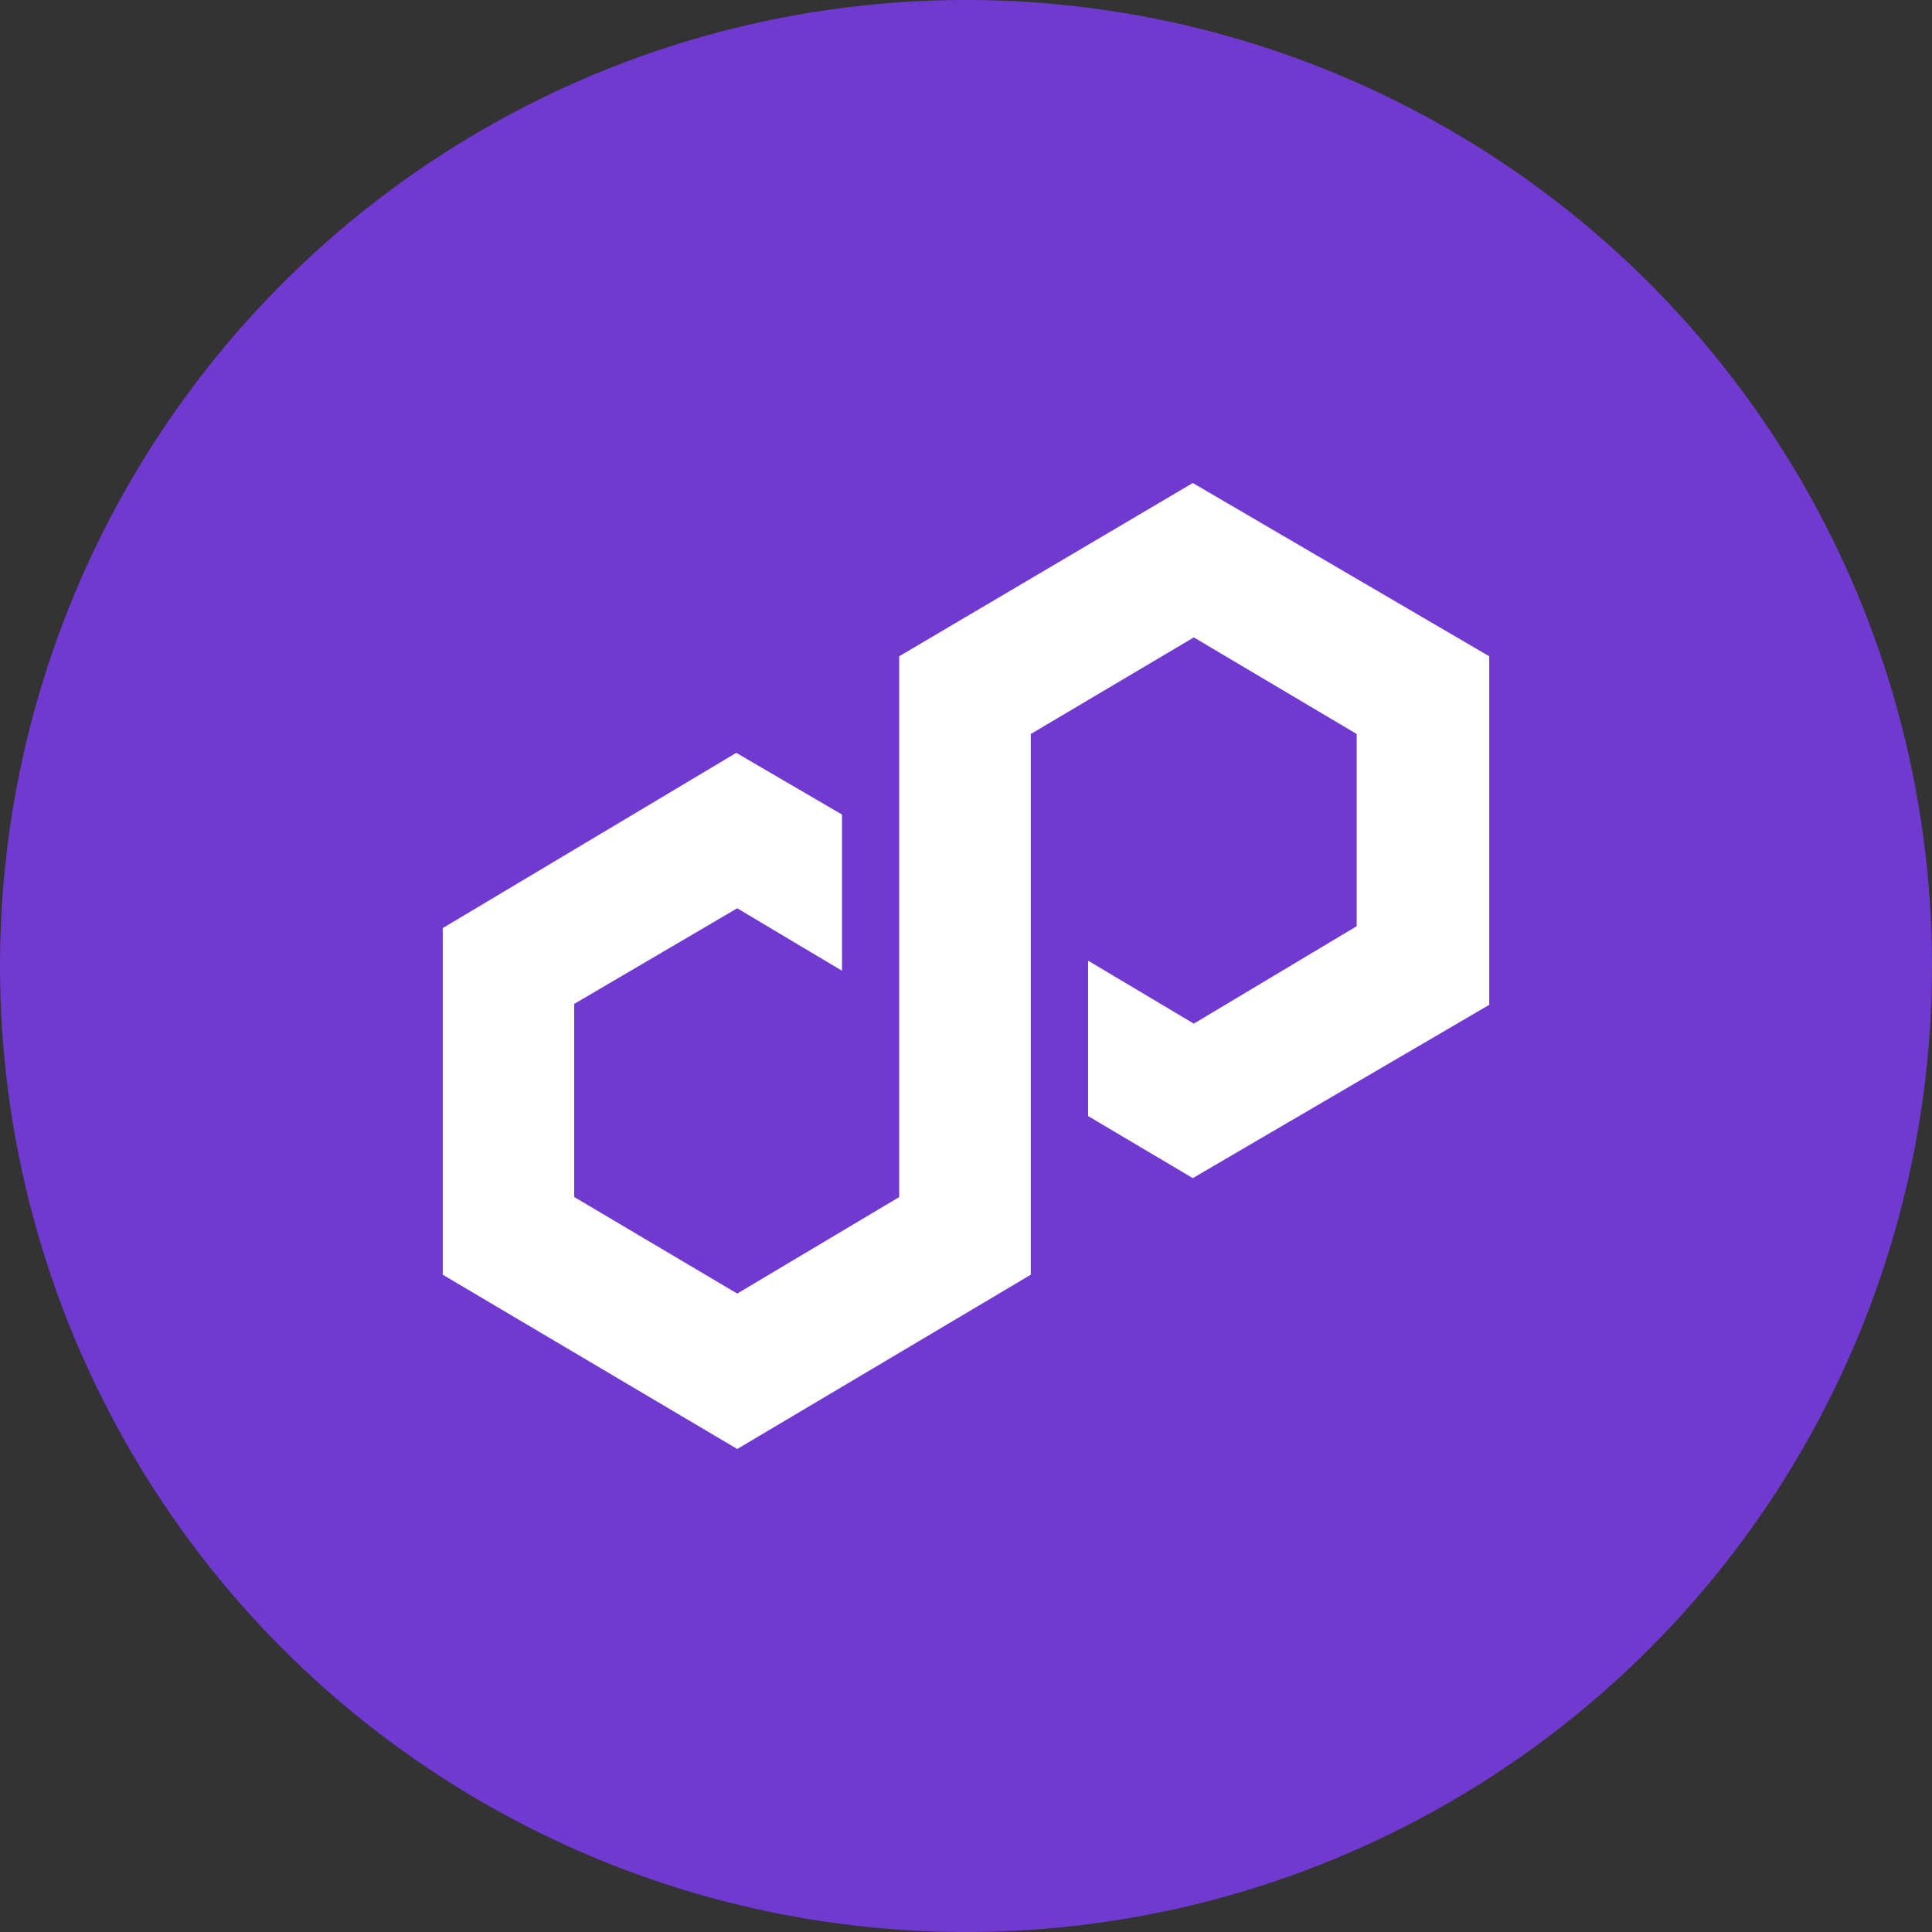 <svg width="48" height="48" viewBox="0 0 48 48" fill="none" xmlns="http://www.w3.org/2000/svg">
<rect x="0" y="0" width="48" height="48" fill="#333333" stroke="none"/>
<circle cx="24" cy="24" r="24" fill="#7039D0"/>
<path d="M29.635 12L22.34 16.305V29.741L18.316 32.138L14.266 29.739V24.942L18.316 22.566L20.919 24.118V20.237L18.293 18.704L11 23.058V31.67L18.317 36L25.61 31.67V18.236L29.66 15.836L33.707 18.236V23.011L29.66 25.432L27.033 23.867V27.728L29.635 29.27L37 24.965V16.305L29.635 12Z" fill="white"/>
</svg>
